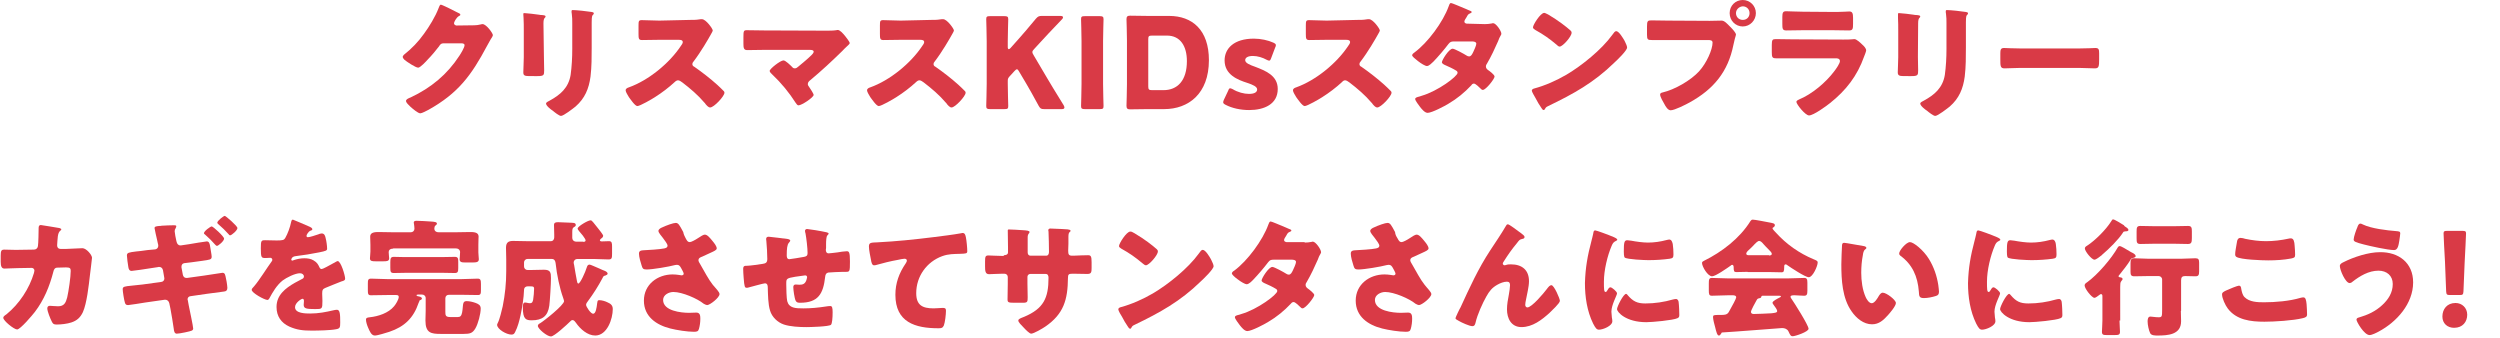 <?xml version="1.0" encoding="utf-8"?>
<!-- Generator: Adobe Illustrator 28.1.0, SVG Export Plug-In . SVG Version: 6.00 Build 0)  -->
<svg version="1.1" id="_レイヤー_2" xmlns="http://www.w3.org/2000/svg" xmlns:xlink="http://www.w3.org/1999/xlink" x="0px"
	 y="0px" viewBox="0 0 1067.7 144.2" style="enable-background:new 0 0 1067.7 144.2;" xml:space="preserve">
<style type="text/css">
	.st0{fill:#D93A46;}
	.st1{enable-background:new    ;}
</style>
<g>
	<path class="st0" d="M202.5,10.8c1,0,1.6-0.1,3-0.4c0.2-0.1,0.4-0.1,0.6-0.1c1.6,0,4.4,3.9,4.4,4.7c0,0.4-0.7,1.5-1,1.9
		c-0.5,0.9-1,1.8-1.5,2.7c-6.7,12.6-12.3,20.2-25,27.3c-0.8,0.4-2.8,1.5-3.5,1.5c-1,0-3.3-2-4.2-2.8c-0.6-0.6-1.9-1.7-1.9-2.5
		c0-0.6,0.8-1,1.5-1.3c0.2,0,0.3-0.2,0.5-0.2c8.7-4.1,15.6-9.8,20.8-17.8c0.6-0.9,2.2-3.5,2.2-4.5c0-0.7-0.8-0.8-1.4-0.8h-7.7
		c-0.9,0-1.4,0.6-1.8,1.3c-1.1,1.5-3.4,4.2-4.8,5.6c-0.7,0.8-3.2,3.5-4.1,3.5c-1.1,0-5-2.6-5.9-3.4c-0.3-0.3-0.7-0.8-0.7-1.2
		c0-0.4,0.3-0.6,0.5-0.9c3.4-2.7,6.1-5.5,8.6-9c2.2-3,4.9-7.4,6.2-10.9c0.3-0.7,0.5-1.5,1-1.5s6.1,2.8,7,3.3c0.6,0.3,1.3,0.5,1.3,1
		c0,0.3-0.3,0.4-0.5,0.5c-1.3,0.7-2.2,2.7-2.2,3.1c0,0.6,0.5,0.9,1,1L202.5,10.8L202.5,10.8z"/>
	<path class="st0" d="M232.3,24.3c0,1.9,0.1,3.8,0.1,5.7c0,2.1-0.1,2.5-2.9,2.5H226c-2.1,0-2.5-0.4-2.5-1.6c0-1.8,0.2-4.2,0.2-6.5
		V13.1c0-1.8,0-3.6-0.1-5.4c0-0.5-0.1-1.1-0.1-1.6s0.1-0.5,0.5-0.5c0.7,0,5.2,0.5,6.3,0.7c0.3,0.1,0.6,0.1,0.9,0.1
		c1.2,0.1,1.8,0.2,1.8,0.6c0,0.8-0.9,0.2-0.9,3L232.3,24.3L232.3,24.3z M252.7,20.1c0,4.2,0,8.4-0.5,12.6c-0.7,5.2-2.4,9.3-6.4,12.8
		c-1,0.8-5.1,4-6.2,4c-0.8,0-2.8-1.6-3.5-2.2c-0.8-0.5-2.9-2.1-2.9-3.1c0-0.5,1.1-1,1.5-1.2c4.6-2.5,8.1-5.5,9-11
		c0.5-3.6,0.7-7.5,0.7-11.1V10c0-1.4,0-2.7-0.2-4.1c-0.1-0.3-0.1-0.8-0.1-1.1c0-0.4,0.2-0.5,0.5-0.5c1.5,0,6.3,0.5,8,0.8
		c0.4,0.1,1,0.1,1,0.6c0,0.3-0.2,0.5-0.5,0.8c-0.4,0.4-0.4,2.1-0.4,3L252.7,20.1L252.7,20.1z"/>
	<path class="st0" d="M294.8,8.5c1.1,0,2.6,0,3.7-0.2c0.4-0.1,1-0.1,1.3-0.1c1.7,0,4.6,4.1,4.6,4.8c0,0.3-0.4,1-0.8,1.7
		c-1,1.8-4.2,7.4-7.5,11.7c-0.3,0.3-0.4,0.6-0.4,1c0,0.5,0.3,0.9,0.8,1.1c3.3,2.3,6.8,5,9.8,7.7c0.5,0.5,2.4,2.2,2.8,2.7
		c0.2,0.2,0.3,0.4,0.3,0.7c0,1.5-4.5,6.3-6.1,6.3c-0.8,0-1.5-0.9-2.1-1.6c0-0.2-0.2-0.3-0.3-0.4c-2.8-3.3-6.1-6.1-9.5-8.7
		c-0.5-0.4-1.3-0.9-1.8-0.9s-1,0.3-1.4,0.7c-2.6,2.4-5.5,4.6-8.5,6.5c-1.2,0.8-6.4,3.8-7.5,3.8c-1,0-3-3-3.6-3.8
		c-0.4-0.7-1.4-2.2-1.4-2.9c0-0.8,0.8-1.1,1.4-1.3c8.4-3,17.3-10.3,22.2-17.7c0.3-0.4,0.8-1.1,0.8-1.6c0-0.9-0.9-1-1.8-1h-8.2
		c-2.4,0-4.9,0.1-7.4,0.1c-1.4,0-1.5-0.6-1.5-2.6v-3.6c0-1.9,0.1-2.3,1.4-2.3c2.5,0,5,0.2,7.5,0.2L294.8,8.5L294.8,8.5z"/>
	<path class="st0" d="M352.8,13.1c1.5,0,3,0,4.4-0.2c0.2-0.1,0.4-0.1,0.6-0.1c0.9,0,2.2,1.4,3.3,2.8c0.4,0.5,1.8,2.3,1.8,2.8
		c0,0.3-0.5,0.8-1.4,1.6c-0.5,0.5-1.2,1.1-1.8,1.8c-4.4,4.3-8.9,8.5-13.6,12.4c-0.5,0.4-1.1,0.9-1.1,1.7c0,0.5,0.3,0.9,0.6,1.3
		c0.4,0.5,1.9,2.9,1.9,3.3c0,1.1-5.1,4.5-6.5,4.5c-0.5,0-0.9-0.7-1.2-1.1c-2.8-4.4-6.2-8.5-9.9-12c-0.4-0.4-1.2-1.1-1.2-1.6
		c0-0.9,4.6-4.5,5.9-4.5c0.9,0,3,2.1,3.7,2.8c0.3,0.4,0.6,0.6,1.2,0.6s1-0.4,1.5-0.8c1.9-1.6,3.8-3.1,5.6-4.9
		c0.3-0.3,0.9-0.9,0.9-1.4c0-0.7-0.8-0.8-1.8-0.8h-19.3c-2.4,0-5.1,0.1-7.3,0.1c-1.5,0-1.6-1-1.6-2.9v-2.6c0-2.6,0.1-3,1.4-3
		c2.5,0,5,0.1,7.5,0.1L352.8,13.1L352.8,13.1z"/>
	<path class="st0" d="M397.7,8.5c1.1,0,2.6,0,3.7-0.2c0.4-0.1,1-0.1,1.4-0.1c1.7,0,4.6,4.1,4.6,4.8c0,0.3-0.4,1-0.8,1.7
		c-1,1.8-4.2,7.4-7.5,11.7c-0.3,0.3-0.4,0.6-0.4,1c0,0.5,0.3,0.9,0.8,1.1c3.3,2.3,6.8,5,9.8,7.7c0.5,0.5,2.4,2.2,2.8,2.7
		c0.2,0.2,0.3,0.4,0.3,0.7c0,1.5-4.5,6.3-6,6.3c-0.8,0-1.5-0.9-2.1-1.6c0-0.2-0.2-0.3-0.3-0.4c-2.8-3.3-6.1-6.1-9.5-8.7
		c-0.5-0.4-1.3-0.9-1.8-0.9s-1,0.3-1.4,0.7c-2.6,2.4-5.5,4.6-8.5,6.5c-1.2,0.8-6.4,3.8-7.5,3.8c-1,0-3-3-3.6-3.8
		c-0.4-0.7-1.4-2.2-1.4-2.9c0-0.8,0.8-1.1,1.4-1.3c8.4-3,17.3-10.3,22.2-17.7c0.3-0.4,0.8-1.1,0.8-1.6c0-0.9-0.9-1-1.8-1h-8.2
		c-2.4,0-4.9,0.1-7.4,0.1c-1.4,0-1.5-0.6-1.5-2.6v-3.6c0-1.9,0.1-2.3,1.4-2.3c2.5,0,5,0.2,7.5,0.2L397.7,8.5L397.7,8.5z"/>
	<path class="st0" d="M430.4,35.8c0,2.9,0.2,9.1,0.2,9.5c0,1.1-0.3,1.3-1.6,1.3h-6.2c-1.2,0-1.6-0.2-1.6-1.3c0-0.4,0.2-6.6,0.2-9.5
		V17.6c0-2.9-0.2-9.1-0.2-9.4c0-1.1,0.3-1.3,1.6-1.3h6.2c1.2,0,1.6,0.2,1.6,1.3c0,0.4-0.2,6.6-0.2,9.4v2.6c0,0.5,0.2,0.8,0.4,0.8
		s0.4-0.1,0.7-0.4l3.3-3.7c2.1-2.4,3.9-4.4,7.6-8.9c0.9-1,1.3-1.2,2.6-1.2h7.9c0.7,0,1.1,0.2,1.1,0.6c0,0.3-0.1,0.5-0.5,0.9
		c-5.2,5.5-7.1,7.4-9.5,10.1l-2.3,2.5c-0.5,0.5-0.8,0.9-0.8,1.4c0,0.3,0.2,0.7,0.5,1.2l5.9,10c1.5,2.5,2.9,4.9,7,11.5
		c0.2,0.4,0.3,0.7,0.3,0.9c0,0.4-0.3,0.7-1,0.7H446c-1.4,0-1.7-0.2-2.4-1.4c-2.6-4.8-3.8-6.9-5.2-9.3l-3.2-5.4
		c-0.3-0.6-0.6-0.9-0.9-0.9s-0.6,0.3-1,0.7l-2.2,2.4c-0.6,0.7-0.7,1-0.7,1.9L430.4,35.8L430.4,35.8z"/>
	<path class="st0" d="M463.3,46.6c-1.2,0-1.6-0.2-1.6-1.3c0-0.4,0.2-6.6,0.2-9.5V17.6c0-2.9-0.2-9.1-0.2-9.4c0-1.1,0.3-1.3,1.6-1.3
		h6.4c1.2,0,1.6,0.2,1.6,1.3c0,0.4-0.2,6.6-0.2,9.4v18.2c0,2.9,0.2,9.1,0.2,9.5c0,1.1-0.3,1.3-1.6,1.3
		C469.6,46.6,463.3,46.6,463.3,46.6z"/>
	<path class="st0" d="M490.2,46.6c-2.5,0-7.2,0.1-7.6,0.1c-1.1,0-1.5-0.4-1.5-1.5c0-0.4,0.2-6.4,0.2-9.2V17.4c0-2.9-0.2-8.9-0.2-9.2
		c0-1.1,0.4-1.5,1.5-1.5c0.4,0,5.1,0.1,7.6,0.1h9.1c9.9,0,17,6,17,18.9c0,14.4-8.8,20.9-19.1,20.9H490.2L490.2,46.6z M490.4,36.9
		c0,1.3,0.3,1.6,1.6,1.6h4.9c6,0,10-4.1,10-12.4c0-6.4-2.8-10.9-8.5-10.9H492c-1.4,0-1.6,0.3-1.6,1.6V36.9L490.4,36.9z"/>
	<path class="st0" d="M545.7,38c0,6.5-5.8,9-12.2,9c-3.7,0-7.3-0.8-10-2.2c-0.8-0.4-1.1-0.7-1.1-1.1c0-0.3,0.1-0.7,0.3-1.1l1.8-3.8
		c0.3-0.8,0.5-1.1,0.9-1.1c0.3,0,0.6,0.2,1.1,0.4c2.1,1.3,4.8,2,6.9,2c2.3,0,3.5-0.7,3.5-1.9s-1.8-2-4.2-2.8
		c-4.1-1.3-9.7-3.5-9.7-9.6c0-5.1,4-9.3,12.5-9.3c3,0,6.1,0.7,8.3,1.7c0.8,0.4,1.1,0.6,1.1,1.1c0,0.3-0.1,0.6-0.3,1l-1.7,4.5
		c-0.3,0.8-0.5,1.1-0.9,1.1c-0.3,0-0.6-0.2-1.1-0.4c-1.6-0.9-3.8-1.6-5.8-1.6c-2.3,0-3.3,0.8-3.3,1.8c0,1.2,1.9,2,4.2,2.8
		C540.4,30.2,545.7,32.2,545.7,38L545.7,38z"/>
	<path class="st0" d="M579.7,8.5c1.1,0,2.7,0,3.7-0.2c0.4-0.1,1-0.1,1.3-0.1c1.7,0,4.6,4.1,4.6,4.8c0,0.3-0.4,1-0.8,1.7
		c-1,1.8-4.2,7.4-7.5,11.7c-0.3,0.3-0.4,0.6-0.4,1c0,0.5,0.3,0.9,0.8,1.1c3.3,2.3,6.8,5,9.8,7.7c0.5,0.5,2.4,2.2,2.8,2.7
		c0.2,0.2,0.3,0.4,0.3,0.7c0,1.5-4.5,6.3-6.1,6.3c-0.8,0-1.5-0.9-2.1-1.6c0-0.2-0.2-0.3-0.3-0.4c-2.8-3.3-6.1-6.1-9.5-8.7
		c-0.5-0.4-1.3-0.9-1.8-0.9s-1,0.3-1.3,0.7c-2.6,2.4-5.5,4.6-8.5,6.5c-1.2,0.8-6.4,3.8-7.5,3.8c-1,0-3-3-3.6-3.8
		c-0.4-0.7-1.4-2.2-1.4-2.9c0-0.8,0.8-1.1,1.4-1.3c8.4-3,17.3-10.3,22.2-17.7c0.3-0.4,0.8-1.1,0.8-1.6c0-0.9-0.9-1-1.8-1h-8.2
		c-2.4,0-4.9,0.1-7.4,0.1c-1.4,0-1.5-0.6-1.5-2.6v-3.6c0-1.9,0.1-2.3,1.4-2.3c2.5,0,5,0.2,7.5,0.2L579.7,8.5L579.7,8.5z"/>
	<path class="st0" d="M634.2,10.3c1,0,1.9-0.1,3-0.3c0.2-0.1,0.3-0.1,0.5-0.1c1.2,0,3.5,3.3,3.5,4.5c0,0.3-0.1,0.4-0.2,0.6
		c-0.5,0.8-0.9,1.7-1.2,2.6c-1.4,3.2-2.9,6.4-4.7,9.5c-0.3,0.4-0.5,0.8-0.5,1.3c0,0.7,0.4,1.1,0.9,1.5c0.6,0.4,2.8,2,2.8,2.8
		c0,1-3.7,5.7-5,5.7c-0.4,0-0.6-0.2-0.9-0.5c-0.5-0.5-2.2-2.2-2.9-2.2c-0.5,0-0.9,0.3-1.1,0.7c-2.9,3.1-6.2,5.8-9.8,7.9
		c-1.6,1-7.1,3.9-8.9,3.9c-1.2,0-2.5-1.6-3.2-2.5c-0.5-0.7-2.1-2.7-2.1-3.4c0-0.6,0.7-0.8,1.9-1.1c0.3-0.1,0.5-0.2,0.9-0.3
		c6.9-2,15.3-8.3,15.3-9.8c0-0.5-0.3-0.8-0.7-1c-1.1-0.7-3.2-1.7-4.4-2.2c-0.5-0.2-1.6-0.7-1.6-1.3c0-0.9,3-5.8,4.6-5.8
		c0.8,0,5,2.3,5.9,2.9c0.3,0.2,0.7,0.4,1.1,0.4c0.9,0,1.3-0.9,1.8-1.9c0.3-0.6,1.3-2.8,1.3-3.5c0-0.9-1.2-1-1.9-1h-7.3
		c-1.5,0-1.9,0.1-2.7,1.1c-1.8,2.4-4.3,5.3-6.4,7.5c-0.7,0.6-1.8,1.9-2.8,1.9c-0.7,0-2.4-1-3.8-2.1c-1.3-1-2.5-2-2.5-2.5
		s0.7-1,1-1.2c5.7-4.2,12.2-13,14.6-19.7c0.2-0.5,0.4-1.4,1-1.4c0.4,0,3.9,1.5,6.3,2.5c1,0.4,1.7,0.8,2.1,0.9
		c0.2,0.1,0.4,0.2,0.4,0.4c0,0.3-0.1,0.4-0.6,0.6c-0.9,0.3-1.1,0.8-1.6,1.7c-0.3,0.5-0.9,1.3-0.9,1.8c0,0.6,0.5,0.8,1,0.9
		L634.2,10.3L634.2,10.3z"/>
	<path class="st0" d="M693.7,17.2c0.1,0.2,0.2,0.4,0.3,0.6c0.4,0.8,0.9,1.9,0.9,2.5c0,1.3-4.4,5.5-5.5,6.5
		c-8.7,8.5-17.4,13.3-28.2,18.5c-1.1,0.5-1,0.7-1.5,1.4c-0.1,0.2-0.2,0.3-0.4,0.3c-0.4,0-0.8-0.5-1-0.9c-0.9-1.3-1.8-2.8-2.5-4.2
		c-0.4-0.7-1.6-2.7-1.6-3.2s0.6-0.8,1-0.9c4.8-1.3,9.5-3.4,13.8-5.9c6.6-3.9,15-10.7,19.5-16.9c0.1-0.2,0.2-0.3,0.3-0.4
		c0.5-0.7,0.9-1.3,1.5-1.3C691.5,13.4,693.2,16.4,693.7,17.2L693.7,17.2z M661.2,6.2c4.4,2.6,7.7,5.2,9.5,6.8c0.3,0.3,0.5,0.5,0.5,1
		c0,1.6-3.8,5.9-5.1,5.9c-0.5,0-1-0.5-1.3-0.8c-3.1-2.6-5.5-4.3-9.1-6.3c-0.4-0.3-1-0.6-1-1.1c0-1.1,3.2-6.2,4.8-6.2
		C659.8,5.5,660.4,5.8,661.2,6.2z"/>
	<path class="st0" d="M730.2,8.9c1.7,0,4-0.1,5.1-0.1c1.2,0,2.5,1.5,3.3,2.3l0.4,0.4c0.9,0.9,2.4,2.5,2.4,3.3c0,0.3-0.4,1.3-0.5,1.8
		c-0.2,0.9-0.4,1.7-0.6,2.6c-2.3,11.5-8.5,18.9-18.6,24.5c-1.6,0.9-6.5,3.4-8.2,3.4c-1.2,0-2.2-1.7-2.7-2.7c-0.5-0.8-1.8-3.1-1.8-4
		c0-0.6,0.5-0.8,1-0.9c5.2-1.2,12-5.1,15.6-9c3.3-3.6,5.8-9.4,5.8-12.3c0-1-1-1.1-1.8-1.1h-17.2c-2.3,0-4.6,0-6.9,0
		c-1.8,0-2.1-0.2-2.1-2.3v-3.5c0-2.3,0.3-2.6,1.8-2.6c2.4,0,4.9,0.1,7.3,0.1L730.2,8.9L730.2,8.9z M749.9,5.6c0,3.1-2.5,5.7-5.6,5.7
		s-5.6-2.5-5.6-5.7s2.5-5.6,5.6-5.6S749.9,2.5,749.9,5.6z M741.4,5.6c0,1.6,1.2,2.9,2.9,2.9s2.9-1.2,2.9-2.9s-1.3-2.9-2.9-2.9
		C742.7,2.8,741.4,4.1,741.4,5.6z"/>
	<path class="st0" d="M787.2,16.9c1.4,0,2.9,0,3.6-0.1c0.4,0,0.9-0.1,1.2-0.1c0.9,0,2.7,1.7,3.4,2.4c0.7,0.6,1.6,1.6,1.6,2.4
		c0,0.5-0.7,2.2-0.9,2.7c-2.9,8.2-7.7,14.4-14.5,19.8c-1.6,1.3-7.1,5.3-9,5.3c-1.6,0-5.4-4.8-5.4-5.8c0-0.5,0.7-0.8,1.1-1
		c5.6-2.3,11.5-7.3,15.1-12.1c0.7-0.9,2.4-3.3,2.4-4.3c0-1.1-1.1-1.2-1.7-1.2h-18.4c-2.4,0-4.8,0-7.2,0c-1.6,0-1.8-0.5-1.8-2.6v-3.1
		c0-2.2,0.3-2.5,1.7-2.5c2.5,0,5,0.1,7.4,0.1L787.2,16.9L787.2,16.9z M782.6,5.1c1.7,0,3.4,0,5.1-0.1c0.7,0,1.4-0.1,2.1-0.1
		c1.3,0,1.6,0.8,1.6,2.7v2.5c0,2.2-0.1,2.9-1.7,2.9c-2.4,0-4.8-0.1-7.1-0.1H770c-2.3,0-4.7,0.1-7.1,0.1c-1.6,0-1.7-0.7-1.7-2.8v-3
		c0-1.8,0.3-2.4,1.6-2.4c1.6,0,4.6,0.2,7.2,0.2L782.6,5.1L782.6,5.1z"/>
	<path class="st0" d="M819.1,24.3c0,1.9,0.1,3.8,0.1,5.7c0,2.1-0.1,2.5-2.9,2.5H813c-2,0-2.5-0.4-2.5-1.6c0-1.8,0.2-4.2,0.2-6.5
		V13.1c0-1.8,0-3.6-0.1-5.4c0-0.5,0-1.1,0-1.6s0.1-0.5,0.5-0.5c0.7,0,5.2,0.5,6.3,0.7c0.3,0.1,0.6,0.1,0.9,0.1
		c1.2,0.1,1.8,0.2,1.8,0.6c0,0.8-0.9,0.2-0.9,3L819.1,24.3L819.1,24.3z M839.6,20.1c0,4.2,0,8.4-0.5,12.6c-0.7,5.2-2.4,9.3-6.4,12.8
		c-1,0.8-5.1,4-6.2,4c-0.8,0-2.8-1.6-3.5-2.2c-0.8-0.5-2.9-2.1-2.9-3.1c0-0.5,1.1-1,1.5-1.2c4.6-2.5,8.1-5.5,9-11
		c0.5-3.6,0.7-7.5,0.7-11.1V10c0-1.4,0-2.7-0.2-4.1C831,5.6,831,5.1,831,4.8c0-0.4,0.2-0.5,0.5-0.5c1.5,0,6.3,0.5,8,0.8
		c0.4,0.1,1,0.1,1,0.6c0,0.3-0.2,0.5-0.5,0.8c-0.4,0.4-0.4,2.1-0.4,3L839.6,20.1L839.6,20.1z"/>
	<path class="st0" d="M887.8,20.7c3.2,0,6.6-0.2,7.1-0.2c1.4,0,1.6,0.6,1.6,2.2v2.6c0,3-0.1,3.9-1.8,3.9c-2.1,0-4.6-0.2-7-0.2H863
		c-2.4,0-4.9,0.2-6.9,0.2c-1.8,0-1.8-1-1.8-3.9v-2.5c0-1.6,0.2-2.3,1.6-2.3c0.8,0,3.8,0.2,7.2,0.2C863.1,20.7,887.8,20.7,887.8,20.7
		z"/>
</g>
<g>
	<g>
		<g class="st1">
			<path class="st0" d="M14.5,106.6c0.9,0,1.6-0.6,1.7-1.5c0.2-1,0.3-6.5,0.3-7.8c0-0.6,0.2-1.2,0.9-1.2c0.4,0,7.3,1.2,8,1.3
				c0.2,0.1,0.8,0.3,0.8,0.5c0,0.2-0.2,0.4-0.4,0.6c-0.4,0.3-0.9,0.9-1.1,2.4c-0.1,0.5-0.3,3.7-0.3,3.9c0,0.9,0.5,1.5,1.4,1.5h2.6
				c1.7-0.1,6.7-0.3,6.8-0.3c1.7,0,4.1,2.9,4.1,4.1c0,0.6-0.8,6.4-0.9,7.5c-0.5,4.3-1.3,11.9-3,15.7c-1.1,2.3-2.5,3.6-4.9,4.4
				c-1.8,0.6-4.4,0.9-6.3,0.9c-1.3,0-1.6-0.3-2.1-1.3c-0.6-1.2-1.9-4.3-1.9-5.6c0-0.7,0.4-1.1,1.1-1.1c0.6,0,2.2,0.2,3.5,0.2
				c2.6,0,3.3-1.5,3.9-3.8c0.6-2.6,1.5-8.7,1.5-11.3c0-1.1-0.3-1.5-2-1.5l-3.7,0.1c-1.1,0-1.5,0.8-1.7,1.7c-1.6,6.2-4,12.1-7.9,17.2
				c-1,1.3-6.2,7.5-7.6,7.5c-1.3,0-5.9-3.7-5.9-5c0-0.5,0.5-0.9,1.4-1.5c5.4-4.4,9.7-10.9,11.7-17.6c0.1-0.3,0.2-0.8,0.2-1
				c0-0.7-0.5-1.2-1.2-1.2l-5.9,0.1c-1.5,0-4.8,0.2-5.7,0.2c-1.2,0-1.6-1-1.6-2.9v-2.6c0-2.1,0.3-2.6,1.5-2.6c1.5,0,3,0.1,4.5,0.1
				c0.4,0,0.8,0,1.1,0L14.5,106.6z"/>
			<path class="st0" d="M66.3,106.5c0.7-0.1,1.3-0.7,1.3-1.5c0-0.4-0.1-0.8-0.2-1.1l-0.3-1.4c-0.2-0.7-1.1-4.9-1.1-5.1
				c0-0.7,0.9-0.8,2.1-0.9c0.3,0,0.6,0,0.9-0.1c1.4-0.1,4-0.2,5.3-0.2c0.3,0,1,0,1,0.4c0,0.3-0.2,0.6-0.3,0.9
				c-0.3,0.5-0.4,0.7-0.4,1.3c0,0.6,0.5,3.2,0.7,4l0.1,0.4c0.2,0.9,0.7,1.6,1.6,1.6c0.1,0,0.2,0,0.3,0l3.4-0.5
				c1-0.2,7.2-1.2,7.6-1.2c1,0,1.3,0.9,1.5,2.5c0.1,0.9,0.6,3.2,0.6,4c0,1.3-0.7,1.3-4.1,1.8c-1.1,0.2-2.6,0.3-4.4,0.6l-3.3,0.4
				c-0.8,0.2-1.1,0.8-1.1,1.5c0,0.1,0,0.2,0,0.3l0.6,3.2c0.2,0.8,0.7,1.3,1.5,1.3c0.1,0,0.2,0,0.3,0l7.2-1c1.1-0.2,7.7-1.2,7.9-1.2
				c1.1,0,1.2,0.9,1.5,2.4c0.1,0.4,0.2,0.9,0.3,1.5c0.1,0.8,0.3,1.8,0.3,2.5c0,1-0.4,1.5-1.4,1.6c0,0-6.6,0.9-7.5,1l-6.9,1
				c-0.8,0.1-1.2,0.7-1.2,1.4c0,0.1,0.1,0.2,0.1,0.3l0.4,2.2c0.3,1.5,1.9,9,1.9,9.9c0,0.4-0.2,0.7-0.6,0.9c-0.5,0.3-5.2,1.3-6.4,1.3
				c-1,0-1.2-1.1-1.3-2.1c-0.4-2.9-0.9-5.7-1.4-8.5l-0.5-2.4c-0.2-0.9-0.9-1.5-1.7-1.5c-0.1,0-0.2,0-0.2,0l-8.4,1.2
				c-1.1,0.2-6.9,1.1-7.3,1.1c-0.9,0-1.2-0.4-1.4-1.2c-0.3-0.9-0.9-4.6-0.9-5.6c0-1.1,0.8-1.2,3.8-1.5c1.2-0.1,2.8-0.3,4.7-0.5
				l8-1.1c0.8-0.1,1.3-0.7,1.3-1.5c0-0.1-0.1-0.4-0.1-0.6l-0.5-2.9c-0.2-0.9-0.8-1.4-1.6-1.4c-0.1,0-0.4,0-0.7,0.1l-3.3,0.5
				c-1.1,0.2-7.2,1.1-7.8,1.1c-1,0-1.3-0.9-1.4-1.7c-0.2-1-0.6-4.1-0.6-4.9c0-1.2,0.8-1.3,3.9-1.7c1.2-0.1,2.9-0.3,4.9-0.6
				L66.3,106.5z M95.7,101.9c0,1.1-2.5,3.1-3,3.1c-0.3,0-0.5-0.2-0.7-0.4c-1.6-1.8-2.6-2.8-4.4-4.4c-0.2-0.1-0.5-0.4-0.5-0.6
				c0-0.9,2.8-2.9,3.3-2.9C90.9,96.6,95.7,101,95.7,101.9z M101.4,97.4c0,1-2.5,3.1-3.1,3.1c-0.3,0-0.5-0.2-0.6-0.4
				c-1.7-1.9-2.5-2.6-4.4-4.3c-0.2-0.2-0.5-0.4-0.5-0.7c0-0.8,2.7-2.9,3.2-2.9C96.4,92.2,101.4,96.5,101.4,97.4z"/>
			<path class="st0" d="M131.7,96.6c1,0.4,1.7,0.8,1.7,1.3c0,0.4-0.6,0.6-1,0.7c-0.6,0.3-1.5,1.6-1.5,2.1s0.3,0.6,0.6,0.6
				c0.8,0,3.2-0.8,4.4-1.2c0.4-0.2,1-0.4,1.5-0.4c1.2,0,1.5,1.1,1.7,2.1c0.3,1.1,0.6,3.2,0.6,4.4c0,0.8-0.5,1-3.5,1.6
				s-6.6,1.2-10,1.6c-1.7,0.2-1.8,1.4-1.8,1.5c0,0.3,0.3,0.4,0.5,0.4c0.1,0,0.4-0.1,0.5-0.2c1.6-0.5,3-0.8,4.6-0.8
				c1.3,0,2.8,0.2,3.9,0.9c1.5,0.9,1.9,1.6,2.6,3.1c0.2,0.4,0.5,0.6,0.9,0.6c0.5,0,3.4-1.6,5-2.5c0.5-0.3,0.9-0.5,1.1-0.6
				c0.2-0.1,0.5-0.3,0.7-0.3c1.4,0,3.2,6.2,3.2,7.5c0,0.7-0.5,0.9-1.6,1.2c-2.6,1-4.2,1.7-6.7,2.7c-1.3,0.5-1.5,1-1.5,2.5
				c0,0.6,0.1,1.9,0.1,3.1c0,3.5-0.1,3.5-3.1,3.5c-3.7,0-4.9-0.2-4.9-1.8c0-0.5,0.1-1,0.1-1.5v-0.3c0-0.4-0.2-0.8-0.6-0.8
				c-0.5,0-3.2,1.7-3.2,3.6c0,2.7,4.6,2.7,6.5,2.7c3.5,0,6.6-0.6,10-1.4c0.5-0.1,1-0.2,1.4-0.2c1.3,0,1.4,1.9,1.4,5.4
				c0,2.1-0.1,2.6-1.7,2.9c-2.4,0.5-7.8,0.6-10.5,0.6c-3.8,0-6.3-0.3-9.5-1.7c-3.5-1.6-5.5-4.4-5.5-8.4c0-5.1,3.8-8,7.8-10.3
				c0.9-0.5,2-1.1,3-1.6c0.5-0.2,0.9-0.5,0.9-1.1c0-0.8-0.7-1.4-1.7-1.4c-2.1,0-5.8,1.9-7.4,3.1c-2.5,2-4.2,4.9-5.7,7.7
				c-0.2,0.3-0.4,0.6-0.8,0.6c-1.2,0-6.7-3-6.7-4.3c0-0.4,0.3-0.8,1-1.5c2.2-2.5,5.7-8.2,7.5-10.6c0.3-0.4,0.3-0.5,0.3-0.8
				c0-0.4-0.4-0.8-0.8-0.8c-0.6,0-1.4,0.1-2.1,0.1c-1.8,0-2-0.2-2-4.2c0-3.3,0.2-3.4,1.9-3.4c1.2,0,3.1,0.1,4.9,0.1
				c2.6,0,3.1-0.2,3.6-1c1.1-1.9,2.1-4.7,2.5-6.7c0.2-0.8,0.3-1.2,0.8-1.2C125.7,94,130.8,96.2,131.7,96.6z"/>
			<path class="st0" d="M178.8,129.3c-2.2,6.5-6,10.2-12.5,12.4c-1.3,0.4-5,1.6-6.2,1.6c-1.5,0-2.2-1.8-2.9-3.4
				c-0.4-0.9-0.9-2.4-0.9-3.4c0-0.9,0.9-0.9,1.6-1c3.7-0.4,8-1.8,10.4-4.7c0.7-0.8,2-2.9,2-4c0-0.7-0.5-0.8-1.3-0.8h-3.7
				c-2.3,0-4.5,0.1-6.9,0.1c-1.2,0-1.3-0.6-1.3-2.2v-2.8c0-1.5,0.1-2.1,1.4-2.1c2.3,0,4.5,0.2,6.8,0.2h31.9c2.3,0,4.5-0.2,6.8-0.2
				c1.2,0,1.4,0.6,1.4,2.3v2.5c0,1.6-0.1,2.2-1.3,2.2c-2.3,0-4.6-0.1-6.9-0.1h-5.5c-0.9,0-1.5,0.6-1.5,1.5v5.7
				c0,1.6,0.1,2.3,2.1,2.3h3.2c0.5,0,0.9-0.1,1.2-0.4c0.6-0.6,0.8-1.9,1-4.4c0.1-1.2,0.3-2,1.6-2s2.8,0.4,3.9,0.8
				c1.3,0.5,2.1,1,2.1,2.4c0,2.2-1.1,6.5-2.3,8.5c-1.2,2-2.3,2.3-5,2.3h-9.8c-4.1,0-6.5-0.4-6.5-5.7c0-1.3,0.1-2.8,0.1-4.2v-5.4
				c0-0.9-0.7-1.5-1.5-1.5h-1.8c-0.4,0-0.6,0.1-0.6,0.3c0,0.2,0.2,0.3,0.5,0.4c0.6,0.1,1.8,0.3,1.8,1c0,0.4-0.7,0.7-1,0.8
				C179,128.8,179,129,178.8,129.3z M167.9,106.2c-1.5,0-1.9,0.8-1.9,1.5c0,0.7,0.2,2.3,0.2,2.6c0,1.2-0.9,1.3-2.4,1.3h-3.4
				c-1.6,0-2.4-0.1-2.4-1.3c0-0.6,0.2-1.9,0.2-2.9v-2.8c0-1.5-0.1-3.2-0.1-3.6c0-1.9,2.3-1.9,3.7-1.9c2.1,0,4.2,0.1,6.2,0.1h7.3
				c1.2,0,1.7-0.8,1.7-1.5c0-0.4-0.1-1.6-0.2-2.1c0-0.2-0.1-0.4-0.1-0.5c0-0.7,0.6-0.8,1.2-0.8c1.5,0,4.5,0.2,6,0.3
				c1.6,0.1,2.7,0.2,2.7,0.9c0,0.4-0.3,0.5-0.6,0.8c-0.4,0.3-0.5,0.9-0.5,1.4c0,0.6,0.4,1.5,1.9,1.5h7.1c2.1,0,4.1-0.1,6.2-0.1
				c1.4,0,3.7,0,3.7,1.9c0,0.3-0.1,1.9-0.1,3.6v3.2c0,0.9,0.2,2.3,0.2,2.9c0,1.2-0.9,1.4-2.6,1.4h-3.1c-1.6,0-2.5-0.1-2.5-1.4
				c0-0.6,0.2-1.8,0.2-3.1c0-0.5-0.4-1.5-1.8-1.5H167.9z M188.4,109.8c1.9,0,3.8-0.1,5.8-0.1c1.4,0,1.5,0.6,1.5,2.2v2.6
				c0,1.6-0.2,2.1-1.5,2.1c-1.9,0-3.8-0.1-5.8-0.1H174c-1.9,0-3.9,0.1-5.8,0.1c-1.4,0-1.5-0.6-1.5-2.3V112c0-1.7,0.2-2.3,1.5-2.3
				c1.4,0,3.8,0.1,4.8,0.1H188.4z"/>
			<path class="st0" d="M249.1,103.3c0.4,0,1-0.1,1-0.6s-0.6-1.2-1.2-2.1c-1-1.3-2.2-2.4-2.2-3c0-0.9,4.4-3.5,5.5-3.5
				c0.5,0,0.6,0.3,1.2,0.9c0.7,0.9,1.4,1.7,2,2.5c0.4,0.5,2.2,2.7,2.2,3.2c0,0.5-0.5,1-0.9,1.2c-0.1,0.1-0.5,0.5-0.5,0.7
				c0,0.3,0.3,0.5,0.8,0.5c1,0,2.1-0.1,3.1-0.1c1.2,0,1.3,0.8,1.3,2.3v3.1c0,1.8-0.1,2.4-1.5,2.4c-2.2,0-4.4-0.2-6.5-0.2h-6.9
				c-0.8,0-1.5,0.7-1.5,1.5c0,0.2,0.1,0.9,0.2,1.1c0.3,2.1,0.8,4.6,1.2,6.8c0.1,0.5,0.2,1.1,0.6,1.1c0.8,0,3-4.9,3.6-6.9
				c0.2-0.6,0.4-1.2,1.2-1.2c0.4,0,2.5,1,4.2,1.7c0.9,0.4,1.7,0.8,2.1,0.9c0.5,0.2,1.4,0.6,1.4,1.3c0,0.4-0.6,0.6-1,0.8
				c-0.6,0.1-0.8,0.2-1.2,1.1c-1.8,3.4-3.9,6.7-6.2,9.8c-0.3,0.4-0.8,1-0.8,1.6c0,0.8,2,3.8,3,3.8c1.2,0,1.5-2.7,1.7-4.2
				c0-0.3,0.1-0.5,0.1-0.6c0.1-0.6,0.1-1,0.8-1c1.1,0,2.5,0.4,3.5,0.9c1.4,0.6,2.3,1.3,2.3,2.9c0,4.2-2.4,11.3-7.5,11.3
				c-3.3,0-6.4-2.8-8.2-5.4c-0.4-0.5-0.8-1.2-1.5-1.2c-0.4,0-0.7,0.3-1,0.6c-1.2,1.2-6.8,6.4-8.2,6.4c-1.7,0-5.6-3.3-5.6-4.5
				c0-0.5,0.4-0.9,0.9-1.1c1.7-1,10.3-7.8,10.3-9.5c0-0.3-0.3-1-0.4-1.4c-1.5-4.2-2.7-9.9-3.2-14.7c-0.1-1-0.5-1.9-1.6-1.9h-10.4
				c-0.9,0-1.5,0.7-1.5,1.5v1.7c0,0.8,0.6,1.5,1.5,1.5h2.1c1.6,0,3.2-0.1,4.9-0.1c2.8,0,3,1.2,3,3.6c0,2.4-0.4,9.3-0.7,11.7
				c-0.6,4.5-3,6.3-7.5,6.3c-2.4,0-3.8-0.4-3.8-5.4c0-0.8,0-2.2,0.9-2.2c0.6,0,1.4,0.3,2.1,0.3c1,0,1.2-0.6,1.4-1.5
				c0.2-1.4,0.4-3.3,0.4-4.7c0-1-0.6-1-1.6-1h-1.2c-0.8,0-1.5,0.5-1.5,1.6c-0.1,3.3-0.8,7.6-1.5,10.8c-0.5,2.3-1.2,5-2.3,7.1
				c-0.4,0.8-0.7,1.1-1.6,1.1c-2.1,0-6.1-2.3-6.1-4.2c0-0.3,0.2-0.5,0.3-0.8c0.8-1.5,1.7-5.4,2.1-7.1c1-5,1.5-9.9,1.5-15v-5
				c0-1.8-0.1-3.5-0.1-5c0-2.2,1-2.9,3-2.9c1.8,0,3.7,0.1,5.6,0.1h10.6c0.9,0,1.4-0.8,1.4-1.6v-1.2c0-1.4-0.1-2.7-0.1-4.1
				c0-1.1,0.8-1.2,1.8-1.2c0.7,0,4.1,0.2,5,0.2c1.2,0.1,2.5-0.1,2.5,1c0,0.5-0.4,0.7-0.9,1c-0.5,0.3-0.6,0.9-0.6,2.1v2.4
				c0,0.9,0.6,1.5,1.5,1.6H249.1z"/>
			<path class="st0" d="M292.8,101.7c0.6,1.1,0.9,1.7,1.8,1.7c0.6,0,2.3-0.9,3.5-1.7c1.2-0.8,2.3-1.5,2.9-1.5c1.1,0,2.2,1.4,3.2,2.6
				s1.9,2.4,1.9,3.3c0,0.7-1.2,1.2-2.5,1.8c-1.2,0.6-2.5,1.1-3.7,1.7c-0.8,0.3-1.6,0.6-1.6,1.6c0,0.4,0.4,1.1,0.9,1.9
				c1.5,2.6,3.5,6.4,5.2,8.5c1.4,1.7,2.9,3.1,2.9,4c0,1.5-4.1,4.7-5.3,4.7c-0.3,0-1-0.3-1.5-0.6c-2.5-2.1-9.1-5-12.9-5
				c-1.9,0-4.4,1.2-4.4,3.4c0,4.7,7.7,5.5,11.1,5.5c1.1,0,2.2-0.1,3.1-0.1c1.6,0,1.7,1.4,1.7,2.6c0,1.5-0.2,3-0.6,4.4
				c-0.3,1-0.8,1.2-2.1,1.2c-2.9,0-7.3-0.7-10.1-1.4c-6-1.5-11.3-5.1-11.3-11.9c0-6.9,5.8-11.2,12.3-11.2c1.7,0,3.7,0.4,3.8,0.4
				c0.4,0,0.9-0.2,0.9-0.7c0-0.5-0.8-1.8-1.1-2.4c-0.5-0.9-0.9-1.4-1.8-1.4c-0.2,0-0.5,0.1-0.8,0.1c-2.6,0.7-9.6,1.9-12.2,1.9
				c-1.5,0-1.7-0.5-2.1-1.8c-0.4-1.2-1.1-3.6-1.1-4.9c0-0.7,0.1-1.4,1.7-1.5c2.1-0.1,7.3-0.4,9.1-0.8c0.8-0.2,1.4-0.4,1.4-1.2
				c0-0.6-1.2-2.3-2-3.3c-0.6-0.8-1.9-2.2-1.9-3c0-0.5,0.6-1,1.2-1.3c2.3-1.1,5.2-2.1,6.2-2.1c1.1,0,1.6,0.9,3.2,3.9
				C292,100.2,292.4,100.9,292.8,101.7z"/>
			<path class="st0" d="M336.6,102.1c0.3,0.1,0.9,0.3,0.9,0.6c0,0.3-0.4,0.8-0.6,1c-0.7,0.8-0.9,2.5-0.9,5.3c0,0.5,0,1.7,1.1,1.7
				c0.5,0,5.2-0.8,6.3-1c1-0.2,1.5-0.5,1.5-1.6c0-2.1-0.5-6.4-0.9-8.5c-0.1-0.3-0.2-0.6-0.2-1c0-0.5,0.4-0.8,0.9-0.8
				c0.6,0,6.2,0.9,8.3,1.4c0.5,0.1,0.9,0.3,0.9,0.6c0,0.2-0.3,0.4-0.6,0.8c-0.4,0.5-0.5,2.3-0.5,3.6v1.7c0,0.2-0.1,0.5-0.1,0.8
				c0,0.8,0.3,1.5,1.2,1.5c0.6,0,2.7-0.3,3.7-0.4c0.9-0.2,3.3-0.5,4-0.5c1,0,1.4,0.3,1.4,4.4c0,4.4-0.1,4.4-1.9,4.4H360
				c-1,0-5.6,0.2-6.3,0.3c-0.9,0.2-1.2,0.9-1.3,1.9c-0.8,7.1-2.9,11-10.7,11c-0.9,0-1.5-0.1-1.9-0.9c-0.5-1-1-4.6-1-5.8
				c0-0.6,0.3-1.1,1-1.1c0.5,0,1.1,0.1,1.6,0.1c1.4,0,2.3-0.3,2.9-1.7c0.1-0.3,0.4-1.2,0.4-1.5c0-0.2-0.1-0.8-0.8-0.8
				c-0.3,0-1.4,0.2-4.3,0.6c-3.7,0.6-3.8,0.9-3.8,2.8v0.6c0,1.5,0.1,5.7,0.4,7c0.8,3,3.5,3.1,6.9,3.1c3.3,0,6.3-0.3,9.6-0.8
				c0.4-0.1,1.5-0.2,1.9-0.2c0.8,0,1,0.7,1,2.7c0,2.3-0.2,4.8-0.7,5.3c-0.8,0.8-9,1-10.5,1c-3,0-6.9-0.2-9.6-1.1
				c-2.7-0.9-5.1-3.2-5.9-5.9c-0.9-2.8-0.9-6.9-1-10c0-0.8-0.2-1.7-1.2-1.7c-0.6,0-5.9,1.5-7.1,1.8c-0.2,0.1-0.5,0.1-0.7,0.1
				c-0.8,0-1-0.3-1.3-4.3c-0.1-1.3-0.2-2.7-0.2-3.7c0-1.4,0.6-1.4,1.8-1.4c1,0,5.3-0.6,6.5-0.8c1.4-0.2,2-0.6,2-2.1
				c0-2.2-0.2-5.4-0.4-7.6c0-0.3-0.1-0.6-0.1-0.9c0-0.7,0.4-1,1.1-1C329.2,101.2,335.6,101.9,336.6,102.1z"/>
			<path class="st0" d="M372,111.1c-0.3-1.5-0.9-4.4-0.9-5.8c0-1.7,0.8-1.7,3.6-1.8c7.9-0.4,15.8-1.2,23.8-2.2
				c3.9-0.5,8.2-1,12.1-1.7c0.2-0.1,0.3-0.1,0.5-0.1c1,0,1.2,0.9,1.4,1.8c0.3,1.4,0.6,4.6,0.6,6c0,1-0.6,1-2.9,1.1
				c-2.9,0.1-5,0-7.8,1c-6.6,2.4-11.1,8.6-11.1,15.8c0,5.1,2.6,6.5,7.4,6.5c1.4,0,3.1-0.2,3.9-0.2c1,0,1.4,0.2,1.4,1.2
				c0,1.6-0.4,5-0.9,6.3c-0.5,1.1-1.1,1.2-2.3,1.2c-10,0-18.4-2.6-18.4-14.3c0-5,1.6-9.3,4.4-13.4c0.2-0.3,0.5-0.8,0.5-1.2
				c0-0.5-0.4-0.8-1-0.8c-0.5,0-2.1,0.3-2.9,0.5c-2.9,0.5-6.5,1.4-9.3,2.2c-0.2,0.1-0.6,0.1-0.8,0.1
				C372.4,113.4,372.1,111.8,372,111.1z"/>
			<path class="st0" d="M428.7,109c0.5,0,1.8-0.1,1.8-1.2v-2.3c0-2.3-0.1-4.6-0.1-7c0-0.4,0.1-0.5,0.5-0.5c1.1,0,4.4,0.2,5.8,0.3
				c1.7,0.1,3,0.2,3,0.8c0,0.2-0.2,0.5-0.3,0.6c-0.4,0.5-0.5,1-0.5,1.7v6.4c0,0.8,0.4,1.4,1.2,1.4h6.7c0.9,0,1.2-0.8,1.2-1.6
				c0-1.5-0.1-7.5-0.2-8.7c0-0.2-0.1-0.4-0.1-0.6c0-0.4,0.4-0.7,0.8-0.7c0.8,0,3.9,0.2,4.9,0.2c1.8,0.1,3.8,0.1,3.8,0.7
				c0,0.9-0.9,0.1-0.9,2.6v3c0,1-0.1,1.9-0.1,3c0,1.6,0.3,2.1,1.7,2.1h0.6c1.4-0.1,5.7-0.2,6.2-0.2c1.2,0,1.5,0.5,1.5,3v2.4
				c0,1.8-0.1,2.6-1.8,2.6c-1.9,0-3.9-0.1-5.9-0.1H458c-1.6,0-1.9,0.3-1.9,1.9c-0.1,9.2-1.8,15.3-9.7,20.7c-1,0.7-4.9,3-6,3
				c-0.7,0-2.3-1.6-3.3-2.7c-0.9-0.9-2.2-2.2-2.2-2.9c0-0.7,1-1,2.5-1.6c8.3-3.5,10.4-8,10.4-16.7c0-0.9-0.3-1.6-1.2-1.6H440
				c-0.7,0-1.2,0.6-1.2,1.2v2.9c0,2.2,0.1,5.2,0.1,5.9c0,1.9-0.1,2.3-2,2.3h-3.8c-2.4,0-2.8-0.2-2.8-1.4c0-2.3,0.1-4.5,0.1-6.7v-2.9
				c0-0.8-0.6-1.4-1.4-1.4H428c-2.1,0-4.2,0.2-5.6,0.2c-1.6,0-1.7-1.4-1.7-3.4v-2c0-2.2,0.2-2.6,1.5-2.6c1.1,0,3.8,0.2,5.8,0.2
				H428.7z"/>
			<path class="st0" d="M517.1,110.6c0.1,0.2,0.2,0.4,0.3,0.6c0.4,0.8,0.9,1.9,0.9,2.5c0,1.3-4.4,5.5-5.5,6.5
				c-8.7,8.5-17.4,13.3-28.2,18.5c-1.1,0.5-1,0.6-1.5,1.4c-0.1,0.2-0.2,0.3-0.4,0.3c-0.4,0-0.8-0.5-1-0.9c-0.9-1.3-1.8-2.8-2.5-4.2
				c-0.4-0.6-1.6-2.6-1.6-3.2c0-0.5,0.6-0.8,1-0.9c4.8-1.3,9.5-3.4,13.8-5.9c6.6-3.9,15-10.7,19.5-16.9c0.1-0.2,0.2-0.3,0.3-0.4
				c0.5-0.7,0.9-1.3,1.5-1.3C514.9,106.8,516.6,109.7,517.1,110.6z M484.5,99.6c4.4,2.6,7.7,5.2,9.5,6.8c0.3,0.3,0.5,0.5,0.5,1
				c0,1.6-3.8,5.9-5.1,5.9c-0.5,0-1-0.5-1.4-0.8c-3.1-2.6-5.5-4.3-9.1-6.3c-0.4-0.3-1-0.6-1-1.1c0-1.1,3.2-6.2,4.8-6.2
				C483.1,98.8,483.8,99.2,484.5,99.6z"/>
			<path class="st0" d="M557.2,103.6c1,0,1.9-0.1,3-0.3c0.2-0.1,0.3-0.1,0.5-0.1c1.2,0,3.5,3.3,3.5,4.5c0,0.3-0.1,0.4-0.2,0.6
				c-0.5,0.8-0.9,1.7-1.2,2.6c-1.4,3.2-2.9,6.4-4.7,9.5c-0.3,0.4-0.5,0.8-0.5,1.3c0,0.7,0.4,1.1,0.9,1.5c0.6,0.4,2.8,2.1,2.8,2.8
				c0,1-3.7,5.7-5,5.7c-0.4,0-0.6-0.2-0.9-0.5c-0.5-0.5-2.2-2.2-2.9-2.2c-0.5,0-0.9,0.3-1.1,0.6c-2.9,3.1-6.2,5.8-9.8,7.9
				c-1.6,1-7.1,3.9-8.9,3.9c-1.2,0-2.5-1.6-3.2-2.5c-0.5-0.7-2.1-2.7-2.1-3.4c0-0.6,0.6-0.8,1.9-1.1c0.3-0.1,0.5-0.2,0.9-0.3
				c6.9-2,15.3-8.3,15.3-9.8c0-0.5-0.3-0.8-0.7-1c-1.1-0.7-3.2-1.7-4.4-2.2c-0.5-0.2-1.6-0.7-1.6-1.3c0-0.9,3-5.8,4.6-5.8
				c0.8,0,5,2.3,5.9,2.9c0.3,0.2,0.7,0.4,1.1,0.4c0.9,0,1.3-0.9,1.8-1.9c0.3-0.6,1.3-2.8,1.3-3.5c0-0.9-1.2-1-1.9-1h-7.3
				c-1.5,0-1.9,0.1-2.7,1.1c-1.8,2.4-4.3,5.3-6.4,7.5c-0.6,0.6-1.8,1.9-2.8,1.9c-0.6,0-2.4-1-3.8-2.1c-1.4-1-2.5-2.1-2.5-2.5
				c0-0.5,0.6-1,1-1.2c5.7-4.2,12.2-13,14.6-19.7c0.2-0.5,0.4-1.3,1-1.3c0.4,0,3.9,1.5,6.3,2.5c1,0.4,1.7,0.8,2.1,0.9
				c0.2,0.1,0.4,0.2,0.4,0.4c0,0.3-0.1,0.4-0.6,0.6c-0.9,0.3-1.1,0.8-1.6,1.7c-0.3,0.5-0.9,1.3-0.9,1.8c0,0.6,0.5,0.8,1,0.9H557.2z"
				/>
			<path class="st0" d="M596.8,101.7c0.6,1.1,0.9,1.7,1.8,1.7c0.6,0,2.3-0.9,3.5-1.7c1.2-0.8,2.3-1.5,2.9-1.5c1.1,0,2.2,1.4,3.2,2.6
				c1,1.2,1.9,2.4,1.9,3.3c0,0.7-1.2,1.2-2.5,1.8c-1.2,0.6-2.5,1.1-3.7,1.7c-0.8,0.3-1.6,0.6-1.6,1.6c0,0.4,0.4,1.1,0.9,1.9
				c1.5,2.6,3.5,6.4,5.2,8.5c1.3,1.7,2.9,3.1,2.9,4c0,1.5-4.1,4.7-5.3,4.7c-0.3,0-1-0.3-1.5-0.6c-2.5-2.1-9.1-5-12.9-5
				c-1.9,0-4.4,1.2-4.4,3.4c0,4.7,7.7,5.5,11.1,5.5c1.1,0,2.2-0.1,3.1-0.1c1.6,0,1.7,1.4,1.7,2.6c0,1.5-0.2,3-0.6,4.4
				c-0.3,1-0.8,1.2-2.1,1.2c-2.9,0-7.3-0.7-10.1-1.4c-6-1.5-11.3-5.1-11.3-11.9c0-6.9,5.8-11.2,12.3-11.2c1.7,0,3.7,0.4,3.8,0.4
				c0.4,0,0.9-0.2,0.9-0.7c0-0.5-0.8-1.8-1.1-2.4c-0.5-0.9-0.9-1.4-1.8-1.4c-0.2,0-0.5,0.1-0.8,0.1c-2.6,0.7-9.6,1.9-12.2,1.9
				c-1.5,0-1.7-0.5-2.1-1.8c-0.4-1.2-1.1-3.6-1.1-4.9c0-0.7,0.1-1.4,1.7-1.5c2.1-0.1,7.3-0.4,9.1-0.8c0.8-0.2,1.4-0.4,1.4-1.2
				c0-0.6-1.2-2.3-2-3.3c-0.6-0.8-1.9-2.2-1.9-3c0-0.5,0.6-1,1.2-1.3c2.3-1.1,5.2-2.1,6.2-2.1c1.1,0,1.6,0.9,3.2,3.9
				C595.9,100.2,596.3,100.9,596.8,101.7z"/>
			<path class="st0" d="M623.8,131.2c3.8-8.3,7.6-16.6,12.6-24.2c2.3-3.5,4.7-7,6.8-10.6c0.2-0.3,0.3-0.6,0.8-0.6
				c0.6,0,4.1,2.7,4.8,3.2l0.7,0.5c1,0.8,1.6,1.2,1.6,1.7s-0.3,0.7-0.8,0.8c-1.4,0.3-1.4,0.5-2.5,1.9c-2.1,2.5-3.9,5.1-5.6,7.8
				c-0.2,0.3-0.4,0.6-0.4,0.9c0,0.3,0.4,0.7,0.7,0.7c0.3,0,0.6-0.1,0.9-0.2c0.6-0.2,1.3-0.2,1.9-0.2c4.7,0,7.7,2.4,7.7,7.2
				c0,2.4-0.9,5.7-1.3,8c-0.1,0.5-0.3,1.4-0.3,2.1c0,0.5,0.3,1.1,0.9,1.1c1.9,0,7-6.1,8.2-7.7c0.9-1.2,1.4-1.8,2.1-1.8
				c1.1,0,3.6,5.7,3.6,6.7c0,1-3.6,4.3-4.4,5.1c-3.3,3-7.3,6.1-12,6.1c-4.4,0-6.2-3.7-6.2-7.6c0-2.1,0.4-4.2,0.8-6.3
				c0.2-1.1,0.5-3.1,0.5-4s-0.3-1.5-1.3-1.5c-1.3,0-2.9,0.6-4.1,1.3c-2.3,1.3-3.4,2.7-4.7,5c-1.6,2.8-3.9,7.9-4.6,11.1
				c-0.2,0.8-0.4,1.6-1.4,1.6c-1.2,0-4.5-1.5-5.7-2.2c-0.9-0.5-1.5-0.8-1.5-1.2C621.6,135.6,623.4,131.8,623.8,131.2z"/>
			<path class="st0" d="M679.7,102.8c0.3-1,0.5-2.1,0.7-2.9c0.2-1,0.2-1.5,0.9-1.5c0.5,0,5.7,1.9,8,2.9c1.1,0.5,1.4,0.8,1.4,1.1
				c0,0.2-0.2,0.3-0.4,0.4c-1.2,0.6-1.5,1-2,2.2c-1.8,4.2-3.3,10.4-3.3,15.3c0,3,0,4.4,0.7,4.4c0.4,0,0.6-0.4,0.9-0.9
				c0.3-0.5,0.6-1.1,1.2-1.1c0.6,0,2.8,1.8,2.8,2.6c0,0.8-2.4,4.9-2.4,7.8c0,0.4,0.1,1.7,0.2,2.5c0.1,0.3,0.2,1.2,0.2,1.6
				c0,2-4,3.6-5.7,3.6c-1,0-1.5-0.7-2.5-2.6c-2.6-5.3-3.5-11.4-3.5-17.3C677.1,114.3,678,109.2,679.7,102.8z M695.1,126
				c2.3,2.7,4.1,3.6,7.6,3.6c4,0,8-0.6,11.8-1.7c0.4-0.1,0.9-0.2,1.3-0.2c0.7,0,1,0.7,1.1,1.2c0.2,1.5,0.3,4.5,0.3,5.6
				c0,0.7-0.1,1.1-0.8,1.4c-1.9,0.9-10.9,1.7-13.3,1.7c-8.7,0-12.5-4.3-12.5-5.6c0-1,2.7-6.5,3.9-6.5
				C694.8,125.6,695,125.8,695.1,126z M695,102.6c0.3,0,1.2,0.1,1.7,0.2c2.1,0.4,5,0.8,7.1,0.8c2.7,0,5.4-0.4,8-1.1
				c0.5-0.1,0.8-0.2,1.1-0.2c1,0,1.3,1.1,1.5,1.9c0.2,1.3,0.3,3.1,0.3,4.4c0,1.3-0.2,1.7-1.6,1.9c-3,0.4-6,0.6-9.1,0.6
				c-1.6,0-9.1-0.3-10.1-1.1c-0.4-0.4-0.4-2-0.4-2.6C693.5,103.5,693.7,102.6,695,102.6z"/>
			<path class="st0" d="M746.4,116.1c-1.6,0-3.4,0.1-4.9,0.1c-0.9,0-1.1-0.4-1.1-2.2c0-0.4-0.2-0.9-0.6-0.9c-0.3,0-0.4,0.1-0.6,0.3
				c-1.4,1-6.5,4.6-8,4.6c-1.9,0-4.3-4.2-4.3-5.7c0-0.5,0.4-0.7,0.8-0.9c7.7-3.8,15.3-9.6,19.9-17c0.3-0.4,0.5-0.6,1-0.6
				c0.8,0,5.5,0.9,7,1.2c1.6,0.3,2.4,0.4,2.4,1.2c0,0.4-0.3,0.7-0.6,0.9c-0.2,0.1-0.4,0.2-0.4,0.4c0,0.4,1.2,1.6,1.5,1.9
				c4.4,4.9,10,8.8,16,11.3c1.5,0.6,1.8,0.8,1.8,1.4c0,1.5-2.1,6.3-3.8,6.3c-1.5,0-7.7-4.1-9.1-5.1c-0.2-0.2-0.5-0.4-0.8-0.4
				c-0.5,0-0.6,0.5-0.6,1v0.2c0,1.9-0.3,2.2-1.1,2.2c-1.6,0-3.3-0.1-4.9-0.1H746.4z M734.9,142.7c-0.2,0.3-0.4,0.6-0.8,0.6
				c-0.7,0-1.1-1.5-1.6-3.6c-0.3-1-0.9-3.3-0.9-4.3c0-0.8,0.3-0.9,2.6-0.9h0.8c1.3,0,2.6,0,3.3-1.2c0.1-0.2,0.3-0.5,0.5-0.9
				c1-1.7,2.7-4.9,2.7-5.4c0-0.8-0.9-0.9-1.5-0.9h-1.8c-2.4,0-4.8,0.2-7.1,0.2c-1.2,0-1.3-0.7-1.3-2.3v-2.9c0-1.7,0.1-2.4,1.3-2.4
				c2.4,0,4.8,0.2,7.1,0.2h25.3c2.4,0,4.8-0.2,7.1-0.2c1.1,0,1.3,0.6,1.3,2.1v3.4c0,1.6-0.3,2.1-1.4,2.1c-1.5,0-3-0.2-4.1-0.2
				c-1,0-1.7,0.1-1.7,0.6c0,0.3,0.1,0.4,0.2,0.6c1.2,1.7,7.5,11.6,7.5,13.1c0,1.3-5.7,3.2-6.8,3.2c-0.8,0-1-0.4-1.8-2.1
				c-0.5-1-1.6-1.4-2.7-1.4c-0.3,0-21.7,1.7-25.8,1.9C735.4,142.1,735.1,142.3,734.9,142.7z M755.5,109.1c0.4,0,1.2,0,1.2-0.7
				c0-0.5-0.6-1.1-1.6-2.1c-0.6-0.6-1.3-1.3-2-2.1c-0.4-0.5-1.1-1.3-1.8-1.3c-0.6,0-1.5,0.9-2.7,2.2c-0.6,0.6-1.3,1.3-2.2,2.1
				c-0.3,0.3-0.6,0.8-0.6,1.1c0,0.7,0.7,0.7,1.2,0.7H755.5z M747.8,133.2c0,0.7,0.6,0.9,1.2,0.9c1.2,0,6-0.2,7.5-0.3
				c1.8-0.2,2.5-0.3,2.5-1c0-0.5-0.9-1.8-1.6-2.7c-0.2-0.2-0.4-0.6-0.4-0.8c0-0.7,2-1.7,3-2.2c0.2-0.1,0.6-0.3,0.6-0.5
				c0-0.2-0.2-0.3-0.7-0.3h-6.8c-0.6,0-0.8,0-0.9,0.5c-0.1,0.4-0.4,0.5-0.9,0.6c-0.7,0.1-0.8,0.3-1.2,1
				C749.7,129.1,747.8,132.5,747.8,133.2z"/>
			<path class="st0" d="M796,105.1c0.5,0.1,1.1,0.3,1.1,0.8c0,0.2-0.2,0.4-0.5,0.6c-0.7,0.5-0.9,1.6-1,2.4c-0.5,2.5-0.7,5.1-0.7,7.6
				c0,3.4,0.5,7.3,1.9,10.4c0.4,0.9,1.4,2.6,2.6,2.6c1.2,0,2.5-2.2,3-3.1c0.4-0.6,0.9-1.4,1.7-1.4c1.6,0,5.6,3.1,5.6,4.4
				s-2.5,4.2-3.4,5.2c-1.9,2.1-3.8,3.9-6.8,3.9c-3.6,0-6.7-2.6-8.7-5.5c-4-5.6-4.4-13.5-4.4-20.1c0-1,0.2-7.6,0.3-8.3
				c0.1-0.6,0.3-0.9,0.9-0.9C788.3,103.7,794.6,104.9,796,105.1z M815.7,103.4c1.5,0,5.7,3.3,8.1,7.2c2.1,3.4,3.4,7.2,4,11.1
				c0.1,0.9,0.3,2.2,0.3,2.8c0,1.1-0.3,1.6-1.3,1.9c-1.6,0.5-3.5,0.9-5.1,0.9c-2,0-2.1-0.7-2.2-2.8c-0.5-6.5-2.8-11.6-7.9-15.3
				c-0.3-0.3-0.5-0.5-0.5-0.9C811,107.1,814.1,103.4,815.7,103.4z"/>
			<path class="st0" d="M843.3,102.8c0.3-1,0.5-2.1,0.7-2.9c0.2-1,0.2-1.5,0.9-1.5c0.5,0,5.7,1.9,8,2.9c1.1,0.5,1.4,0.8,1.4,1.1
				c0,0.2-0.2,0.3-0.4,0.4c-1.2,0.6-1.5,1-2,2.2c-1.8,4.2-3.3,10.4-3.3,15.3c0,3,0,4.4,0.7,4.4c0.4,0,0.6-0.4,0.9-0.9
				c0.3-0.5,0.6-1.1,1.2-1.1c0.6,0,2.8,1.8,2.8,2.6c0,0.8-2.4,4.9-2.4,7.8c0,0.4,0.1,1.7,0.2,2.5c0.1,0.3,0.2,1.2,0.2,1.6
				c0,2-4,3.6-5.7,3.6c-1,0-1.5-0.7-2.5-2.6c-2.6-5.3-3.5-11.4-3.5-17.3C840.7,114.3,841.6,109.2,843.3,102.8z M858.7,126
				c2.3,2.7,4,3.6,7.6,3.6c4,0,8-0.6,11.8-1.7c0.4-0.1,0.9-0.2,1.3-0.2c0.7,0,1,0.7,1.1,1.2c0.2,1.5,0.3,4.5,0.3,5.6
				c0,0.7-0.1,1.1-0.8,1.4c-1.9,0.9-10.9,1.7-13.3,1.7c-8.7,0-12.5-4.3-12.5-5.6c0-1,2.7-6.5,3.9-6.5
				C858.3,125.6,858.6,125.8,858.7,126z M858.6,102.6c0.3,0,1.2,0.1,1.7,0.2c2.1,0.4,5,0.8,7.1,0.8c2.7,0,5.4-0.4,8-1.1
				c0.5-0.1,0.8-0.2,1.1-0.2c1,0,1.4,1.1,1.5,1.9c0.2,1.3,0.3,3.1,0.3,4.4c0,1.3-0.2,1.7-1.6,1.9c-3,0.4-6,0.6-9.1,0.6
				c-1.6,0-9.1-0.3-10.1-1.1c-0.4-0.4-0.4-2-0.4-2.6C857.1,103.5,857.3,102.6,858.6,102.6z"/>
			<path class="st0" d="M905.2,136.9c0,1.6,0.2,3.5,0.2,4.8s-0.6,1.4-2.4,1.4h-3.1c-1.6,0-2.2-0.1-2.2-1.4c0-1.1,0.2-3.1,0.2-4.8
				v-10.2c0-0.5,0-1.1-0.6-1.1c-0.3,0-0.6,0.3-0.9,0.5c-0.4,0.3-1.4,1.1-1.9,1.1c-1.1,0-4.2-3.9-4.2-5.3c0-0.6,0.5-1,1-1.3
				c4.5-3.2,10.5-10.2,13.2-15c0.2-0.3,0.4-0.5,0.8-0.5c0.6,0,2.7,1.3,4.2,2.2c0.4,0.3,0.9,0.5,1.1,0.6c0.6,0.3,1.5,0.8,1.5,1.5
				c0,0.5-0.9,0.7-1.2,0.8c-0.6,0.1-0.8,0.3-1.1,0.9c-1,1.7-3.2,4.5-4.5,6.1c-0.2,0.2-0.5,0.5-0.5,0.8s0.3,0.4,0.5,0.4
				c0.5,0.1,1.2,0.1,1.2,0.8c0,0.3-0.2,0.4-0.5,0.8c-0.5,0.5-0.5,1.6-0.5,2.6V136.9z M907.5,96.7c0.5,0.3,1.5,0.9,1.5,1.5
				c0,0.6-0.9,0.6-1.3,0.6c-0.7,0.1-0.8,0.1-1,0.5c-1.9,3-6,7-8.7,9.3c-0.1,0.1-0.3,0.2-0.4,0.4c-0.9,0.7-2.4,1.9-3.1,1.9
				c-1.2,0-4.1-3.6-4.1-4.8c0-0.6,0.5-0.9,1-1.2c3.4-2.2,8-6.8,10.2-10.3c0.5-0.8,0.5-0.9,0.9-0.9c0.6,0,3.3,1.7,4.6,2.5
				C907.2,96.5,907.4,96.6,907.5,96.7z M931.4,132.8c0,1.5,0.1,2.9,0.1,4.4c0,5.8-5.7,6.1-10.1,6.1c-1,0-2.6,0-3.1-1
				c-0.6-1.2-1.1-3.6-1.1-5c0-0.8,0.1-2.1,1.2-2.1c0.7,0,2,0.3,3.5,0.3c1.4,0,1.5-0.3,1.5-3.1v-13c0-0.9-0.7-1.5-1.5-1.5h-4.4
				c-2,0-4,0.1-5.9,0.1c-1.4,0-1.7-0.5-1.7-1.9v-3.7c0-1.5,0.3-2.1,1.6-2.1c2,0,4,0.2,6,0.2h14.1c2,0,4-0.2,6-0.2
				c1.3,0,1.6,0.5,1.6,1.9v3.7c0,1.6-0.3,2.1-1.6,2.1c-1.5,0-3-0.1-4.4-0.1c-1.2,0-1.7,0.5-1.7,1.8V132.8z M928.9,96.6
				c1.9,0,3.7-0.1,5.6-0.1c1.5,0,1.6,0.8,1.6,2.4v2.8c0,1.8-0.2,2.5-1.7,2.5c-1.8,0-3.6-0.1-5.5-0.1h-9.3c-1.8,0-3.6,0.1-5.4,0.1
				c-1.6,0-1.7-0.6-1.7-2.5v-2.8c0-1.7,0.1-2.4,1.6-2.4c1.8,0,3.7,0.1,5.6,0.1H928.9z"/>
			<path class="st0" d="M951.1,123.9c0.8-0.4,4.5-1.9,5.1-1.9c0.7,0,0.9,0.5,1,1.4c0.2,1.1,0.5,2.6,1.4,3.5c2.1,2.1,5.5,2.2,8.3,2.2
				c4.9,0,10.9-0.5,15.6-1.9c0.4-0.1,0.9-0.2,1.2-0.2c1,0,1.2,1.1,1.4,2.9c0.1,0.9,0.2,3.7,0.2,4.4c0,1-0.6,1.3-1.9,1.6
				c-4,1-12.1,1.5-16.3,1.5c-5.8,0-12-0.7-15.7-5.7c-1-1.3-2.4-4.3-2.4-5.9C948.9,125,949.7,124.5,951.1,123.9z M955.4,103.1
				c0.1-0.6,0.4-1.5,1.5-1.5c0.6,0,1.4,0.2,2,0.4c2.9,0.6,5.9,1,8.9,1c3.2,0,6.5-0.4,9.7-1.1c0.3-0.1,0.6-0.1,0.9-0.1
				c1.2,0,1.5,1.4,1.6,3.2c0.1,0.9,0.2,2.9,0.2,3.8c0,1.2-0.4,1.3-1.7,1.6c-3.2,0.6-6.5,0.8-9.8,0.8c-2.5,0-11.8-0.3-13.6-1.5
				c-0.4-0.3-0.5-0.6-0.5-1.1C954.5,108,955.2,104.3,955.4,103.1z"/>
			<path class="st0" d="M1030.6,120.6c0,9.1-7,16.9-14.7,21c-0.9,0.5-2.9,1.5-3.9,1.5c-2.3,0-5.6-5.7-5.6-6.6c0-0.5,0.5-0.8,1-0.9
				c3.8-1.1,7.1-2.6,10-5.3c2.6-2.4,4.5-5.3,4.5-9c0-3.6-2.6-5.7-6.1-5.7c-4.2,0-8,2.3-11.2,4.8c-0.3,0.3-0.8,0.5-1.1,0.5
				c-1.8,0-4.2-5.6-4.2-7.3c0-0.9,0.9-1.3,1.5-1.6c4.3-2.2,10.7-4.3,15.6-4.3C1024.4,107.6,1030.6,112.2,1030.6,120.6z M1009.2,95.9
				c3.5,1.7,10.2,2.5,14.1,2.8c1.3,0.1,1.8,0.2,1.8,0.9c0,0.5-0.2,1.8-0.4,3.2c-0.3,1.8-0.6,4-2.2,4c-2.7,0-10.3-1.7-13-2.4
				c-3.4-0.9-4.3-1.2-4.3-2.1c0-1.1,1.1-4.2,1.6-5.3c0.2-0.6,0.5-1.5,1.3-1.5C1008.5,95.5,1008.9,95.8,1009.2,95.9z"/>
			<path class="st0" d="M1053.7,134.4c0,3-1.9,5.6-5.6,5.6c-2.9,0-5-1.9-5-4.8c0-3.2,2-5.8,5.6-5.8
				C1051.5,129.4,1053.7,131.5,1053.7,134.4z M1046.4,126c-1.4,0-1.6-0.2-1.7-1.6l-0.5-12.8c-0.2-3.3-0.6-10.8-0.6-11.9
				c0-0.9,0.3-1.1,1.5-1.1h6.6c1.2,0,1.5,0.2,1.5,1.1c0,1.1-0.4,8.5-0.6,12.5l-0.5,12.2c-0.1,1.4-0.3,1.6-1.7,1.6H1046.4z"/>
		</g>
	</g>
</g>
</svg>
